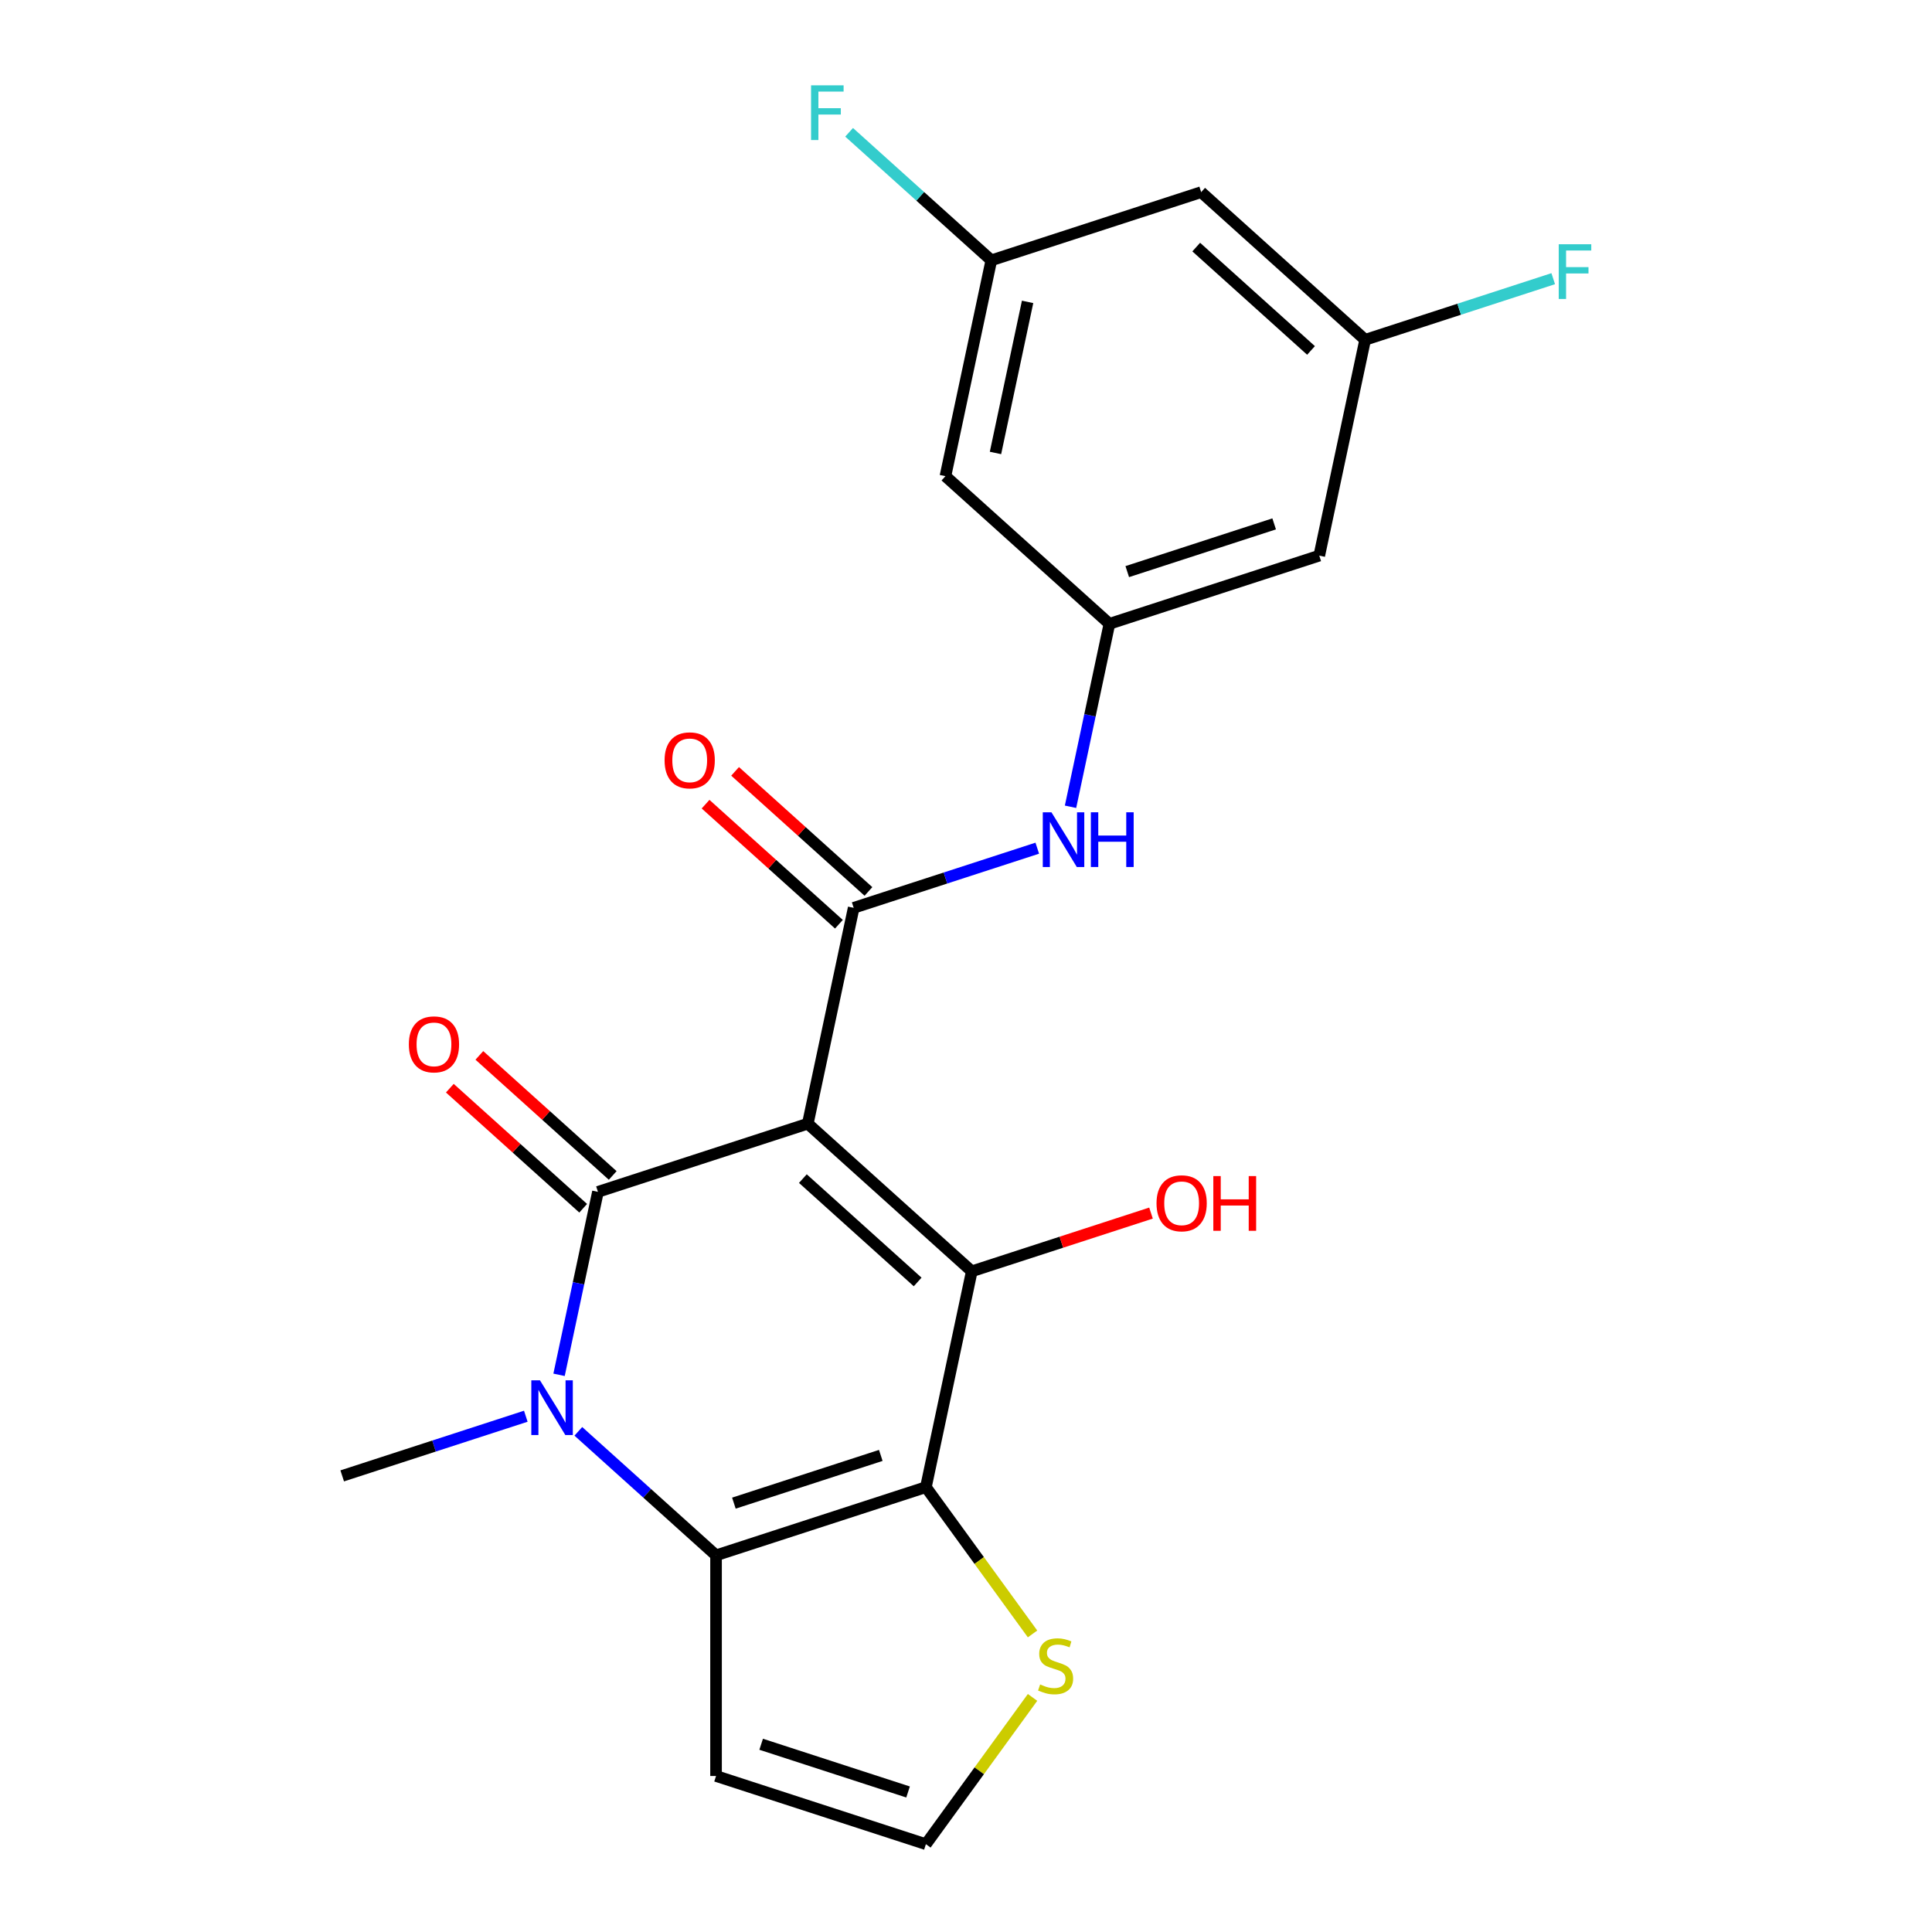<?xml version='1.0' encoding='iso-8859-1'?>
<svg version='1.1' baseProfile='full'
              xmlns='http://www.w3.org/2000/svg'
                      xmlns:rdkit='http://www.rdkit.org/xml'
                      xmlns:xlink='http://www.w3.org/1999/xlink'
                  xml:space='preserve'
width='1000px' height='1000px' viewBox='0 0 1000 1000'>
<!-- END OF HEADER -->
<rect style='opacity:1.0;fill:#FFFFFF;stroke:none' width='1000' height='1000' x='0' y='0'> </rect>
<path class='bond-0' d='M 418.117,581.61 L 309.495,616.903' style='fill:none;fill-rule:evenodd;stroke:#000000;stroke-width:6px;stroke-linecap:butt;stroke-linejoin:miter;stroke-opacity:1' />
<path class='bond-2' d='M 418.117,581.61 L 502.992,658.032' style='fill:none;fill-rule:evenodd;stroke:#000000;stroke-width:6px;stroke-linecap:butt;stroke-linejoin:miter;stroke-opacity:1' />
<path class='bond-2' d='M 415.564,610.048 L 474.977,663.544' style='fill:none;fill-rule:evenodd;stroke:#000000;stroke-width:6px;stroke-linecap:butt;stroke-linejoin:miter;stroke-opacity:1' />
<path class='bond-5' d='M 418.117,581.61 L 441.863,469.894' style='fill:none;fill-rule:evenodd;stroke:#000000;stroke-width:6px;stroke-linecap:butt;stroke-linejoin:miter;stroke-opacity:1' />
<path class='bond-3' d='M 309.495,616.903 L 299.431,664.253' style='fill:none;fill-rule:evenodd;stroke:#000000;stroke-width:6px;stroke-linecap:butt;stroke-linejoin:miter;stroke-opacity:1' />
<path class='bond-3' d='M 299.431,664.253 L 289.366,711.603' style='fill:none;fill-rule:evenodd;stroke:#0000FF;stroke-width:6px;stroke-linecap:butt;stroke-linejoin:miter;stroke-opacity:1' />
<path class='bond-11' d='M 317.138,608.415 L 282.627,577.342' style='fill:none;fill-rule:evenodd;stroke:#000000;stroke-width:6px;stroke-linecap:butt;stroke-linejoin:miter;stroke-opacity:1' />
<path class='bond-11' d='M 282.627,577.342 L 248.117,546.269' style='fill:none;fill-rule:evenodd;stroke:#FF0000;stroke-width:6px;stroke-linecap:butt;stroke-linejoin:miter;stroke-opacity:1' />
<path class='bond-11' d='M 301.853,625.39 L 267.343,594.317' style='fill:none;fill-rule:evenodd;stroke:#000000;stroke-width:6px;stroke-linecap:butt;stroke-linejoin:miter;stroke-opacity:1' />
<path class='bond-11' d='M 267.343,594.317 L 232.833,563.244' style='fill:none;fill-rule:evenodd;stroke:#FF0000;stroke-width:6px;stroke-linecap:butt;stroke-linejoin:miter;stroke-opacity:1' />
<path class='bond-1' d='M 479.247,769.748 L 502.992,658.032' style='fill:none;fill-rule:evenodd;stroke:#000000;stroke-width:6px;stroke-linecap:butt;stroke-linejoin:miter;stroke-opacity:1' />
<path class='bond-4' d='M 479.247,769.748 L 370.625,805.041' style='fill:none;fill-rule:evenodd;stroke:#000000;stroke-width:6px;stroke-linecap:butt;stroke-linejoin:miter;stroke-opacity:1' />
<path class='bond-4' d='M 455.895,753.317 L 379.86,778.022' style='fill:none;fill-rule:evenodd;stroke:#000000;stroke-width:6px;stroke-linecap:butt;stroke-linejoin:miter;stroke-opacity:1' />
<path class='bond-7' d='M 479.247,769.748 L 506.845,807.733' style='fill:none;fill-rule:evenodd;stroke:#000000;stroke-width:6px;stroke-linecap:butt;stroke-linejoin:miter;stroke-opacity:1' />
<path class='bond-7' d='M 506.845,807.733 L 534.443,845.719' style='fill:none;fill-rule:evenodd;stroke:#CCCC00;stroke-width:6px;stroke-linecap:butt;stroke-linejoin:miter;stroke-opacity:1' />
<path class='bond-18' d='M 502.992,658.032 L 549.376,642.961' style='fill:none;fill-rule:evenodd;stroke:#000000;stroke-width:6px;stroke-linecap:butt;stroke-linejoin:miter;stroke-opacity:1' />
<path class='bond-18' d='M 549.376,642.961 L 595.759,627.89' style='fill:none;fill-rule:evenodd;stroke:#FF0000;stroke-width:6px;stroke-linecap:butt;stroke-linejoin:miter;stroke-opacity:1' />
<path class='bond-19' d='M 272.154,733.036 L 224.641,748.474' style='fill:none;fill-rule:evenodd;stroke:#0000FF;stroke-width:6px;stroke-linecap:butt;stroke-linejoin:miter;stroke-opacity:1' />
<path class='bond-19' d='M 224.641,748.474 L 177.128,763.912' style='fill:none;fill-rule:evenodd;stroke:#000000;stroke-width:6px;stroke-linecap:butt;stroke-linejoin:miter;stroke-opacity:1' />
<path class='bond-22' d='M 299.345,740.86 L 334.985,772.95' style='fill:none;fill-rule:evenodd;stroke:#0000FF;stroke-width:6px;stroke-linecap:butt;stroke-linejoin:miter;stroke-opacity:1' />
<path class='bond-22' d='M 334.985,772.95 L 370.625,805.041' style='fill:none;fill-rule:evenodd;stroke:#000000;stroke-width:6px;stroke-linecap:butt;stroke-linejoin:miter;stroke-opacity:1' />
<path class='bond-8' d='M 370.625,805.041 L 370.625,919.252' style='fill:none;fill-rule:evenodd;stroke:#000000;stroke-width:6px;stroke-linecap:butt;stroke-linejoin:miter;stroke-opacity:1' />
<path class='bond-6' d='M 441.863,469.894 L 489.376,454.456' style='fill:none;fill-rule:evenodd;stroke:#000000;stroke-width:6px;stroke-linecap:butt;stroke-linejoin:miter;stroke-opacity:1' />
<path class='bond-6' d='M 489.376,454.456 L 536.889,439.018' style='fill:none;fill-rule:evenodd;stroke:#0000FF;stroke-width:6px;stroke-linecap:butt;stroke-linejoin:miter;stroke-opacity:1' />
<path class='bond-12' d='M 449.505,461.406 L 414.995,430.333' style='fill:none;fill-rule:evenodd;stroke:#000000;stroke-width:6px;stroke-linecap:butt;stroke-linejoin:miter;stroke-opacity:1' />
<path class='bond-12' d='M 414.995,430.333 L 380.485,399.26' style='fill:none;fill-rule:evenodd;stroke:#FF0000;stroke-width:6px;stroke-linecap:butt;stroke-linejoin:miter;stroke-opacity:1' />
<path class='bond-12' d='M 434.22,478.381 L 399.71,447.308' style='fill:none;fill-rule:evenodd;stroke:#000000;stroke-width:6px;stroke-linecap:butt;stroke-linejoin:miter;stroke-opacity:1' />
<path class='bond-12' d='M 399.71,447.308 L 365.2,416.235' style='fill:none;fill-rule:evenodd;stroke:#FF0000;stroke-width:6px;stroke-linecap:butt;stroke-linejoin:miter;stroke-opacity:1' />
<path class='bond-9' d='M 554.101,417.585 L 564.166,370.235' style='fill:none;fill-rule:evenodd;stroke:#0000FF;stroke-width:6px;stroke-linecap:butt;stroke-linejoin:miter;stroke-opacity:1' />
<path class='bond-9' d='M 564.166,370.235 L 574.23,322.885' style='fill:none;fill-rule:evenodd;stroke:#000000;stroke-width:6px;stroke-linecap:butt;stroke-linejoin:miter;stroke-opacity:1' />
<path class='bond-10' d='M 534.443,878.574 L 506.845,916.56' style='fill:none;fill-rule:evenodd;stroke:#CCCC00;stroke-width:6px;stroke-linecap:butt;stroke-linejoin:miter;stroke-opacity:1' />
<path class='bond-10' d='M 506.845,916.56 L 479.247,954.545' style='fill:none;fill-rule:evenodd;stroke:#000000;stroke-width:6px;stroke-linecap:butt;stroke-linejoin:miter;stroke-opacity:1' />
<path class='bond-23' d='M 370.625,919.252 L 479.247,954.545' style='fill:none;fill-rule:evenodd;stroke:#000000;stroke-width:6px;stroke-linecap:butt;stroke-linejoin:miter;stroke-opacity:1' />
<path class='bond-23' d='M 393.977,902.822 L 470.012,927.527' style='fill:none;fill-rule:evenodd;stroke:#000000;stroke-width:6px;stroke-linecap:butt;stroke-linejoin:miter;stroke-opacity:1' />
<path class='bond-13' d='M 574.23,322.885 L 682.852,287.592' style='fill:none;fill-rule:evenodd;stroke:#000000;stroke-width:6px;stroke-linecap:butt;stroke-linejoin:miter;stroke-opacity:1' />
<path class='bond-13' d='M 583.465,295.867 L 659.5,271.161' style='fill:none;fill-rule:evenodd;stroke:#000000;stroke-width:6px;stroke-linecap:butt;stroke-linejoin:miter;stroke-opacity:1' />
<path class='bond-14' d='M 574.23,322.885 L 489.355,246.463' style='fill:none;fill-rule:evenodd;stroke:#000000;stroke-width:6px;stroke-linecap:butt;stroke-linejoin:miter;stroke-opacity:1' />
<path class='bond-15' d='M 682.852,287.592 L 706.598,175.876' style='fill:none;fill-rule:evenodd;stroke:#000000;stroke-width:6px;stroke-linecap:butt;stroke-linejoin:miter;stroke-opacity:1' />
<path class='bond-16' d='M 489.355,246.463 L 513.1,134.747' style='fill:none;fill-rule:evenodd;stroke:#000000;stroke-width:6px;stroke-linecap:butt;stroke-linejoin:miter;stroke-opacity:1' />
<path class='bond-16' d='M 515.26,234.455 L 531.882,156.254' style='fill:none;fill-rule:evenodd;stroke:#000000;stroke-width:6px;stroke-linecap:butt;stroke-linejoin:miter;stroke-opacity:1' />
<path class='bond-21' d='M 706.598,175.876 L 755.271,160.061' style='fill:none;fill-rule:evenodd;stroke:#000000;stroke-width:6px;stroke-linecap:butt;stroke-linejoin:miter;stroke-opacity:1' />
<path class='bond-21' d='M 755.271,160.061 L 803.944,144.246' style='fill:none;fill-rule:evenodd;stroke:#33CCCC;stroke-width:6px;stroke-linecap:butt;stroke-linejoin:miter;stroke-opacity:1' />
<path class='bond-24' d='M 706.598,175.876 L 621.722,99.454' style='fill:none;fill-rule:evenodd;stroke:#000000;stroke-width:6px;stroke-linecap:butt;stroke-linejoin:miter;stroke-opacity:1' />
<path class='bond-24' d='M 678.582,181.388 L 619.169,127.892' style='fill:none;fill-rule:evenodd;stroke:#000000;stroke-width:6px;stroke-linecap:butt;stroke-linejoin:miter;stroke-opacity:1' />
<path class='bond-17' d='M 513.1,134.747 L 621.722,99.454' style='fill:none;fill-rule:evenodd;stroke:#000000;stroke-width:6px;stroke-linecap:butt;stroke-linejoin:miter;stroke-opacity:1' />
<path class='bond-20' d='M 513.1,134.747 L 476.3,101.612' style='fill:none;fill-rule:evenodd;stroke:#000000;stroke-width:6px;stroke-linecap:butt;stroke-linejoin:miter;stroke-opacity:1' />
<path class='bond-20' d='M 476.3,101.612 L 439.5,68.477' style='fill:none;fill-rule:evenodd;stroke:#33CCCC;stroke-width:6px;stroke-linecap:butt;stroke-linejoin:miter;stroke-opacity:1' />
<path  class='atom-4' d='M 279.489 714.458
L 288.769 729.458
Q 289.689 730.938, 291.169 733.618
Q 292.649 736.298, 292.729 736.458
L 292.729 714.458
L 296.489 714.458
L 296.489 742.778
L 292.609 742.778
L 282.649 726.378
Q 281.489 724.458, 280.249 722.258
Q 279.049 720.058, 278.689 719.378
L 278.689 742.778
L 275.009 742.778
L 275.009 714.458
L 279.489 714.458
' fill='#0000FF'/>
<path  class='atom-7' d='M 544.224 420.441
L 553.504 435.441
Q 554.424 436.921, 555.904 439.601
Q 557.384 442.281, 557.464 442.441
L 557.464 420.441
L 561.224 420.441
L 561.224 448.761
L 557.344 448.761
L 547.384 432.361
Q 546.224 430.441, 544.984 428.241
Q 543.784 426.041, 543.424 425.361
L 543.424 448.761
L 539.744 448.761
L 539.744 420.441
L 544.224 420.441
' fill='#0000FF'/>
<path  class='atom-7' d='M 564.624 420.441
L 568.464 420.441
L 568.464 432.481
L 582.944 432.481
L 582.944 420.441
L 586.784 420.441
L 586.784 448.761
L 582.944 448.761
L 582.944 435.681
L 568.464 435.681
L 568.464 448.761
L 564.624 448.761
L 564.624 420.441
' fill='#0000FF'/>
<path  class='atom-8' d='M 538.378 871.866
Q 538.698 871.986, 540.018 872.546
Q 541.338 873.106, 542.778 873.466
Q 544.258 873.786, 545.698 873.786
Q 548.378 873.786, 549.938 872.506
Q 551.498 871.186, 551.498 868.906
Q 551.498 867.346, 550.698 866.386
Q 549.938 865.426, 548.738 864.906
Q 547.538 864.386, 545.538 863.786
Q 543.018 863.026, 541.498 862.306
Q 540.018 861.586, 538.938 860.066
Q 537.898 858.546, 537.898 855.986
Q 537.898 852.426, 540.298 850.226
Q 542.738 848.026, 547.538 848.026
Q 550.818 848.026, 554.538 849.586
L 553.618 852.666
Q 550.218 851.266, 547.658 851.266
Q 544.898 851.266, 543.378 852.426
Q 541.858 853.546, 541.898 855.506
Q 541.898 857.026, 542.658 857.946
Q 543.458 858.866, 544.578 859.386
Q 545.738 859.906, 547.658 860.506
Q 550.218 861.306, 551.738 862.106
Q 553.258 862.906, 554.338 864.546
Q 555.458 866.146, 555.458 868.906
Q 555.458 872.826, 552.818 874.946
Q 550.218 877.026, 545.858 877.026
Q 543.338 877.026, 541.418 876.466
Q 539.538 875.946, 537.298 875.026
L 538.378 871.866
' fill='#CCCC00'/>
<path  class='atom-12' d='M 211.62 540.56
Q 211.62 533.76, 214.98 529.96
Q 218.34 526.16, 224.62 526.16
Q 230.9 526.16, 234.26 529.96
Q 237.62 533.76, 237.62 540.56
Q 237.62 547.44, 234.22 551.36
Q 230.82 555.24, 224.62 555.24
Q 218.38 555.24, 214.98 551.36
Q 211.62 547.48, 211.62 540.56
M 224.62 552.04
Q 228.94 552.04, 231.26 549.16
Q 233.62 546.24, 233.62 540.56
Q 233.62 535, 231.26 532.2
Q 228.94 529.36, 224.62 529.36
Q 220.3 529.36, 217.94 532.16
Q 215.62 534.96, 215.62 540.56
Q 215.62 546.28, 217.94 549.16
Q 220.3 552.04, 224.62 552.04
' fill='#FF0000'/>
<path  class='atom-13' d='M 343.987 393.552
Q 343.987 386.752, 347.347 382.952
Q 350.707 379.152, 356.987 379.152
Q 363.267 379.152, 366.627 382.952
Q 369.987 386.752, 369.987 393.552
Q 369.987 400.432, 366.587 404.352
Q 363.187 408.232, 356.987 408.232
Q 350.747 408.232, 347.347 404.352
Q 343.987 400.472, 343.987 393.552
M 356.987 405.032
Q 361.307 405.032, 363.627 402.152
Q 365.987 399.232, 365.987 393.552
Q 365.987 387.992, 363.627 385.192
Q 361.307 382.352, 356.987 382.352
Q 352.667 382.352, 350.307 385.152
Q 347.987 387.952, 347.987 393.552
Q 347.987 399.272, 350.307 402.152
Q 352.667 405.032, 356.987 405.032
' fill='#FF0000'/>
<path  class='atom-19' d='M 598.614 622.819
Q 598.614 616.019, 601.974 612.219
Q 605.334 608.419, 611.614 608.419
Q 617.894 608.419, 621.254 612.219
Q 624.614 616.019, 624.614 622.819
Q 624.614 629.699, 621.214 633.619
Q 617.814 637.499, 611.614 637.499
Q 605.374 637.499, 601.974 633.619
Q 598.614 629.739, 598.614 622.819
M 611.614 634.299
Q 615.934 634.299, 618.254 631.419
Q 620.614 628.499, 620.614 622.819
Q 620.614 617.259, 618.254 614.459
Q 615.934 611.619, 611.614 611.619
Q 607.294 611.619, 604.934 614.419
Q 602.614 617.219, 602.614 622.819
Q 602.614 628.539, 604.934 631.419
Q 607.294 634.299, 611.614 634.299
' fill='#FF0000'/>
<path  class='atom-19' d='M 628.014 608.739
L 631.854 608.739
L 631.854 620.779
L 646.334 620.779
L 646.334 608.739
L 650.174 608.739
L 650.174 637.059
L 646.334 637.059
L 646.334 623.979
L 631.854 623.979
L 631.854 637.059
L 628.014 637.059
L 628.014 608.739
' fill='#FF0000'/>
<path  class='atom-21' d='M 419.805 44.165
L 436.645 44.165
L 436.645 47.405
L 423.605 47.405
L 423.605 56.005
L 435.205 56.005
L 435.205 59.285
L 423.605 59.285
L 423.605 72.485
L 419.805 72.485
L 419.805 44.165
' fill='#33CCCC'/>
<path  class='atom-22' d='M 806.799 126.423
L 823.639 126.423
L 823.639 129.663
L 810.599 129.663
L 810.599 138.263
L 822.199 138.263
L 822.199 141.543
L 810.599 141.543
L 810.599 154.743
L 806.799 154.743
L 806.799 126.423
' fill='#33CCCC'/>
</svg>
